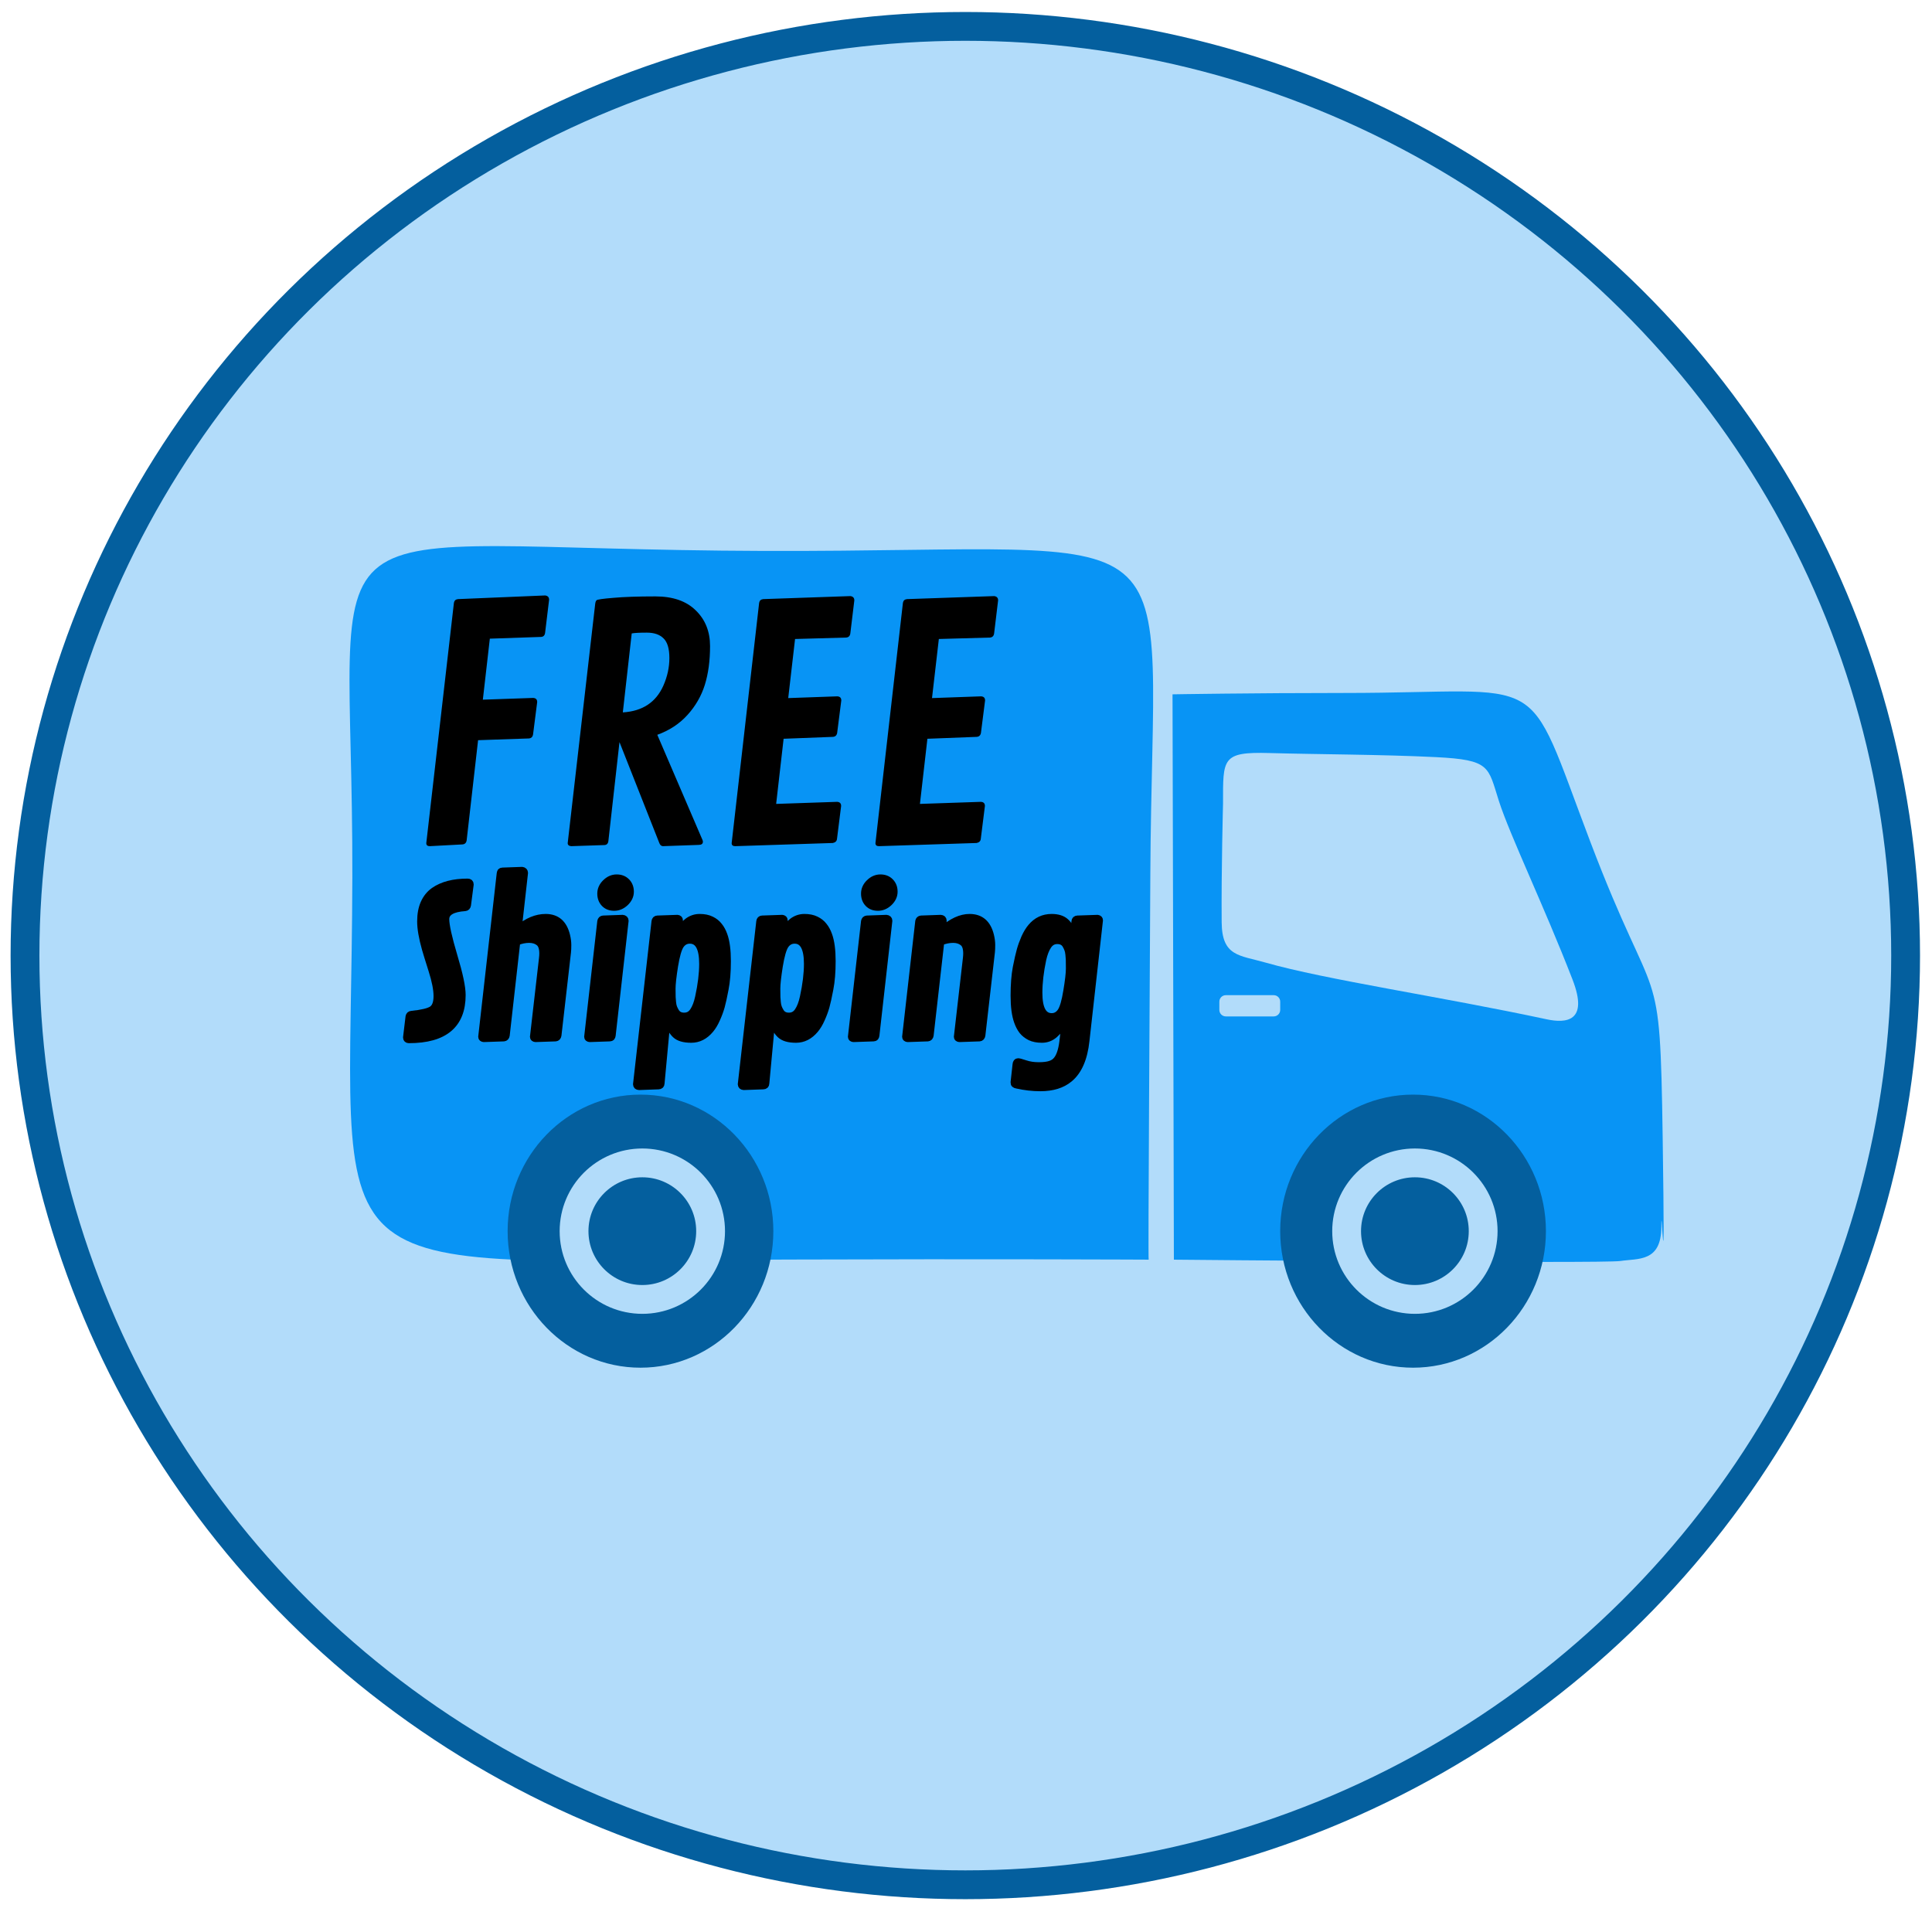<svg style="fill-rule:evenodd;clip-rule:evenodd;stroke-linecap:round;stroke-linejoin:round;stroke-miterlimit:1.5;" xml:space="preserve" xmlns:xlink="http://www.w3.org/1999/xlink" xmlns="http://www.w3.org/2000/svg" version="1.1" viewBox="0 0 285 285" height="100%" width="100%"><g id="Layer1"><ellipse style="fill:#b2dcfa;stroke:#045f9e;stroke-width:4.25px;" ry="137.07" rx="138.71" cy="140.963" cx="142.398"></ellipse></g><path style="fill:#0894f5;" d="M173.166,185.82l-0.201,-83.396c-0,0 11.676,-0.201 25.378,-0.201c30.615,-0 26.385,-4.028 36.254,21.954c9.869,25.982 10.272,15.912 10.675,43.707c0.403,27.795 -0.201,7.855 -0.201,13.092c-0,5.236 -3.424,4.643 -6.043,5.04c-2.618,0.398 -65.862,-0.196 -65.862,-0.196Z"></path><path style="fill:#0894f5;" d="M116.064,185.804c29.794,-0.104 53.528,0.014 53.383,0.016c-0.107,0.001 0.176,-41.773 0.244,-56.664c0.252,-55.137 8.065,-47.7 -56.899,-47.886c-70.738,-0.203 -60.675,-9.776 -60.816,48.138c-0.151,61.949 -8.169,56.648 64.088,56.396Z"></path><path style="fill-rule:nonzero;" d="M78.025,108.933l-7.5,0.257l-1.688,14.789c-0.062,0.36 -0.265,0.555 -0.609,0.586l-4.828,0.258c-0.344,0 -0.516,-0.148 -0.516,-0.445l4.078,-35.461c0.063,-0.328 0.266,-0.508 0.61,-0.539l12.843,-0.539c0.391,0.047 0.586,0.258 0.586,0.633l-0.586,4.851c-0.046,0.406 -0.25,0.617 -0.609,0.633l-7.547,0.258l-1.031,9l7.406,-0.258c0.406,0.016 0.61,0.219 0.61,0.609l-0.61,4.782c-0.062,0.359 -0.265,0.554 -0.609,0.586Z"></path><path style="fill-rule:nonzero;" d="M103.689,124.167c-0,0.312 -0.211,0.469 -0.633,0.469l-5.273,0.187c-0.235,-0.015 -0.407,-0.164 -0.516,-0.445l-5.883,-14.906l-1.64,14.601c-0.047,0.375 -0.243,0.571 -0.586,0.586l-4.899,0.164c-0.344,-0.031 -0.515,-0.179 -0.515,-0.445l4.054,-35.274c0.031,-0.281 0.102,-0.468 0.211,-0.562c0.11,-0.109 0.938,-0.227 2.485,-0.352c1.546,-0.14 3.609,-0.211 6.187,-0.211c2.578,0 4.563,0.688 5.953,2.063c1.406,1.359 2.11,3.117 2.11,5.273c-0,2.157 -0.258,4.063 -0.774,5.719c-0.516,1.641 -1.367,3.117 -2.555,4.43c-1.187,1.312 -2.671,2.289 -4.453,2.93l6.657,15.492c0.046,0.093 0.07,0.187 0.07,0.281Zm-10.5,-30.727l-1.313,11.649c2.891,-0.172 4.883,-1.485 5.977,-3.938c0.594,-1.343 0.891,-2.703 0.891,-4.078c-0,-1.39 -0.29,-2.359 -0.868,-2.906c-0.562,-0.563 -1.382,-0.844 -2.461,-0.844c-1.078,0 -1.82,0.039 -2.226,0.117Z"></path><path style="fill-rule:nonzero;" d="M122.884,108.698l-7.289,0.281l-1.101,9.61l8.976,-0.305c0.406,0.016 0.609,0.219 0.609,0.61l-0.609,4.851c-0.031,0.328 -0.234,0.531 -0.609,0.609l-14.414,0.469c-0.344,0 -0.516,-0.148 -0.516,-0.445l4.055,-35.461c0.062,-0.328 0.265,-0.508 0.609,-0.539l12.844,-0.445c0.39,0.046 0.586,0.257 0.586,0.632l-0.586,4.852c-0.047,0.391 -0.25,0.602 -0.61,0.633l-7.546,0.211l-1.008,8.718l7.219,-0.257c0.406,0.015 0.609,0.218 0.609,0.609l-0.609,4.781c-0.063,0.36 -0.266,0.555 -0.61,0.586Z"></path><path style="fill-rule:nonzero;" d="M144.095,108.698l-7.289,0.281l-1.102,9.61l8.977,-0.305c0.406,0.016 0.609,0.219 0.609,0.61l-0.609,4.851c-0.031,0.328 -0.234,0.531 -0.609,0.609l-14.414,0.469c-0.344,0 -0.516,-0.148 -0.516,-0.445l4.055,-35.461c0.062,-0.328 0.265,-0.508 0.609,-0.539l12.844,-0.445c0.39,0.046 0.586,0.257 0.586,0.632l-0.586,4.852c-0.047,0.391 -0.25,0.602 -0.61,0.633l-7.546,0.211l-1.008,8.718l7.218,-0.257c0.407,0.015 0.61,0.218 0.61,0.609l-0.61,4.781c-0.062,0.36 -0.265,0.555 -0.609,0.586Z"></path><path style="fill:#b2dcfa;" d="M188.849,147.757l0,1.226c0,0.526 -0.427,0.954 -0.953,0.954l-7.069,-0c-0.527,-0 -0.954,-0.428 -0.954,-0.954l0,-1.226c0,-0.526 0.427,-0.953 0.954,-0.953l7.069,-0c0.526,-0 0.953,0.427 0.953,0.953Z"></path><path style="fill:#b2dcfa;" d="M180.417,118.537c-0,-6.646 -0.202,-7.653 6.848,-7.452c7.049,0.202 16.516,0.202 24.572,0.604c8.057,0.403 7.654,1.41 9.265,6.446c1.612,5.035 6.704,15.606 10.877,26.385c2.417,6.244 -1.007,6.445 -3.827,5.841c-15.683,-3.361 -32.626,-5.835 -41.491,-8.372c-3.827,-1.095 -6.403,-0.882 -6.446,-5.929c-0.063,-7.656 0.202,-17.523 0.202,-17.523"></path><g><path style="fill:#045f9e;" d="M208.448,161.473c10.817,0 19.599,9.025 19.599,20.142c-0,11.116 -8.782,20.141 -19.599,20.141c-10.817,-0 -19.599,-9.025 -19.599,-20.141c0,-11.117 8.782,-20.142 19.599,-20.142Zm-0,10.071c5.408,-0 9.799,4.512 9.799,10.071c0,5.558 -4.391,10.07 -9.799,10.07c-5.409,0 -9.8,-4.512 -9.8,-10.07c0,-5.559 4.391,-10.071 9.8,-10.071Z"></path><circle style="fill:#045f9e;stroke:#b2dcfa;stroke-width:4.25px;" r="10.071" cy="181.615" cx="208.719"></circle></g><g><path style="fill:#045f9e;" d="M94.481,161.473c10.817,0 19.599,9.025 19.599,20.142c0,11.116 -8.782,20.141 -19.599,20.141c-10.816,-0 -19.598,-9.025 -19.598,-20.141c-0,-11.117 8.782,-20.142 19.598,-20.142Zm0,10.071c5.409,-0 9.8,4.512 9.8,10.071c-0,5.558 -4.391,10.07 -9.8,10.07c-5.408,0 -9.799,-4.512 -9.799,-10.07c0,-5.559 4.391,-10.071 9.799,-10.071Z"></path><circle style="fill:#045f9e;stroke:#b2dcfa;stroke-width:4.25px;" r="10.071" cy="181.615" cx="94.753"></circle></g><path style="fill-rule:nonzero;stroke:#000;stroke-width:1px;stroke-linecap:butt;stroke-miterlimit:2;" d="M60.323,153.383c-0.244,0 -0.366,-0.117 -0.366,-0.351l0.366,-3.062c0.039,-0.214 0.166,-0.332 0.381,-0.351c1.524,-0.156 2.53,-0.396 3.018,-0.718c0.488,-0.332 0.732,-0.986 0.732,-1.963c0,-0.976 -0.249,-2.246 -0.747,-3.808c-0.498,-1.573 -0.82,-2.618 -0.967,-3.135c-0.468,-1.66 -0.703,-3.018 -0.703,-4.072c0,-1.065 0.171,-1.973 0.513,-2.725c0.342,-0.752 0.83,-1.353 1.465,-1.802c1.23,-0.859 2.886,-1.289 4.966,-1.289c0.263,0 0.395,0.122 0.395,0.366l-0.395,3.033c-0.039,0.244 -0.162,0.375 -0.367,0.395c-1.894,0.127 -2.841,0.689 -2.841,1.685c-0,0.918 0.4,2.724 1.201,5.42c0.81,2.685 1.216,4.609 1.216,5.771c-0,4.404 -2.622,6.606 -7.867,6.606Z"></path><path style="fill-rule:nonzero;stroke:#000;stroke-width:1px;stroke-linecap:butt;stroke-miterlimit:2;" d="M77.389,128.774l-0.923,8.218c1.318,-1.113 2.661,-1.67 4.028,-1.67c1.641,-0 2.676,0.898 3.106,2.695c0.117,0.489 0.176,0.952 0.176,1.392c-0,0.43 -0.015,0.776 -0.044,1.04l-1.407,12.275c-0.039,0.244 -0.161,0.376 -0.366,0.396l-2.959,0.102c-0.215,-0.019 -0.322,-0.112 -0.322,-0.278l1.333,-11.602c0.029,-0.253 0.044,-0.483 0.044,-0.688c-0,-0.801 -0.191,-1.343 -0.571,-1.626c-0.372,-0.293 -0.85,-0.439 -1.436,-0.439c-0.576,-0 -1.177,0.122 -1.802,0.366l-1.553,13.769c-0.039,0.244 -0.161,0.376 -0.366,0.396l-2.959,0.102c-0.215,-0.019 -0.322,-0.112 -0.322,-0.278l2.725,-24.067c0.019,-0.137 0.048,-0.235 0.088,-0.293c0.048,-0.059 0.141,-0.093 0.278,-0.103l2.871,-0.102c0.254,0.029 0.381,0.161 0.381,0.395Z"></path><path style="fill-rule:nonzero;stroke:#000;stroke-width:1px;stroke-linecap:butt;stroke-miterlimit:2;" d="M90.602,133.857c-0.606,0 -1.089,-0.19 -1.451,-0.571c-0.361,-0.381 -0.542,-0.869 -0.542,-1.465c0,-0.606 0.24,-1.143 0.718,-1.611c0.489,-0.479 1.035,-0.718 1.641,-0.718c0.605,-0 1.094,0.19 1.465,0.571c0.381,0.381 0.571,0.874 0.571,1.48c0,0.595 -0.249,1.132 -0.747,1.611c-0.498,0.469 -1.05,0.703 -1.655,0.703Zm1.626,1.978l-1.905,16.889c-0.019,0.137 -0.053,0.235 -0.102,0.293c-0.049,0.059 -0.142,0.093 -0.278,0.103l-2.945,0.102c-0.215,-0.019 -0.322,-0.112 -0.322,-0.278l1.933,-17.036c0.04,-0.215 0.162,-0.332 0.367,-0.352l2.856,-0.102c0.264,0.019 0.396,0.146 0.396,0.381Z"></path><path style="fill-rule:nonzero;stroke:#000;stroke-width:1px;stroke-linecap:butt;stroke-miterlimit:2;" d="M93.883,159.931l2.725,-24.008c0.029,-0.235 0.151,-0.357 0.366,-0.367l2.944,-0.102c0.215,0.019 0.322,0.122 0.322,0.307l-0.293,1.949c0.45,-0.772 0.938,-1.363 1.465,-1.773c0.537,-0.41 1.138,-0.615 1.802,-0.615c0.674,-0 1.245,0.117 1.714,0.351c0.469,0.225 0.849,0.528 1.142,0.909c0.303,0.371 0.547,0.82 0.733,1.347c0.342,0.938 0.513,2.222 0.513,3.853c-0,1.621 -0.113,2.998 -0.337,4.131c-0.215,1.133 -0.406,1.997 -0.572,2.593c-0.166,0.585 -0.39,1.191 -0.673,1.816c-0.274,0.625 -0.586,1.147 -0.938,1.567c-0.801,0.957 -1.743,1.436 -2.827,1.436c-1.084,-0 -1.865,-0.23 -2.344,-0.689c-0.478,-0.459 -0.889,-1.152 -1.23,-2.08l-0.865,9.273c-0.009,0.234 -0.136,0.356 -0.38,0.366l-2.872,0.103c-0.263,-0.01 -0.395,-0.132 -0.395,-0.367Zm9.756,-17.739c-0,-2.324 -0.625,-3.486 -1.875,-3.486c-0.567,-0 -1.021,0.249 -1.363,0.747c-0.332,0.498 -0.625,1.518 -0.878,3.061c-0.245,1.543 -0.367,2.652 -0.367,3.326c0,0.664 0.005,1.088 0.015,1.274c0.01,0.176 0.029,0.42 0.059,0.732c0.029,0.313 0.083,0.572 0.161,0.777c0.078,0.205 0.18,0.41 0.307,0.615c0.254,0.43 0.664,0.644 1.231,0.644c0.566,0 1.011,-0.249 1.333,-0.747c0.332,-0.498 0.591,-1.176 0.776,-2.036c0.401,-1.836 0.601,-3.471 0.601,-4.907Z"></path><path style="fill-rule:nonzero;stroke:#000;stroke-width:1px;stroke-linecap:butt;stroke-miterlimit:2;" d="M109.337,159.931l2.725,-24.008c0.029,-0.235 0.151,-0.357 0.366,-0.367l2.944,-0.102c0.215,0.019 0.322,0.122 0.322,0.307l-0.293,1.949c0.45,-0.772 0.938,-1.363 1.465,-1.773c0.537,-0.41 1.138,-0.615 1.802,-0.615c0.674,-0 1.245,0.117 1.714,0.351c0.469,0.225 0.85,0.528 1.143,0.909c0.302,0.371 0.546,0.82 0.732,1.347c0.342,0.938 0.513,2.222 0.513,3.853c-0,1.621 -0.113,2.998 -0.337,4.131c-0.215,1.133 -0.406,1.997 -0.572,2.593c-0.166,0.585 -0.39,1.191 -0.673,1.816c-0.274,0.625 -0.586,1.147 -0.938,1.567c-0.801,0.957 -1.743,1.436 -2.827,1.436c-1.084,-0 -1.865,-0.23 -2.344,-0.689c-0.478,-0.459 -0.888,-1.152 -1.23,-2.08l-0.865,9.273c-0.009,0.234 -0.136,0.356 -0.38,0.366l-2.871,0.103c-0.264,-0.01 -0.396,-0.132 -0.396,-0.367Zm9.756,-17.739c-0,-2.324 -0.625,-3.486 -1.875,-3.486c-0.567,-0 -1.021,0.249 -1.362,0.747c-0.332,0.498 -0.625,1.518 -0.879,3.061c-0.244,1.543 -0.367,2.652 -0.367,3.326c0,0.664 0.005,1.088 0.015,1.274c0.01,0.176 0.029,0.42 0.059,0.732c0.029,0.313 0.083,0.572 0.161,0.777c0.078,0.205 0.181,0.41 0.307,0.615c0.254,0.43 0.665,0.644 1.231,0.644c0.566,0 1.011,-0.249 1.333,-0.747c0.332,-0.498 0.591,-1.176 0.776,-2.036c0.401,-1.836 0.601,-3.471 0.601,-4.907Z"></path><path style="fill-rule:nonzero;stroke:#000;stroke-width:1px;stroke-linecap:butt;stroke-miterlimit:2;" d="M129.508,133.857c-0.606,0 -1.089,-0.19 -1.45,-0.571c-0.362,-0.381 -0.542,-0.869 -0.542,-1.465c-0,-0.606 0.239,-1.143 0.718,-1.611c0.488,-0.479 1.035,-0.718 1.64,-0.718c0.606,-0 1.094,0.19 1.465,0.571c0.381,0.381 0.571,0.874 0.571,1.48c0,0.595 -0.249,1.132 -0.747,1.611c-0.498,0.469 -1.05,0.703 -1.655,0.703Zm1.626,1.978l-1.904,16.889c-0.02,0.137 -0.054,0.235 -0.103,0.293c-0.049,0.059 -0.142,0.093 -0.278,0.103l-2.945,0.102c-0.214,-0.019 -0.322,-0.112 -0.322,-0.278l1.934,-17.036c0.039,-0.215 0.161,-0.332 0.366,-0.352l2.856,-0.102c0.264,0.019 0.396,0.146 0.396,0.381Z"></path><path style="fill-rule:nonzero;stroke:#000;stroke-width:1px;stroke-linecap:butt;stroke-miterlimit:2;" d="M139.147,135.835l-0.162,1.347c1.407,-1.24 2.754,-1.86 4.043,-1.86c1.641,-0 2.676,0.898 3.106,2.695c0.117,0.489 0.176,0.952 0.176,1.392c-0,0.43 -0.015,0.776 -0.044,1.04l-1.407,12.275c-0.039,0.244 -0.161,0.376 -0.366,0.396l-2.959,0.102c-0.215,-0.019 -0.322,-0.112 -0.322,-0.278l1.333,-11.602c0.029,-0.253 0.044,-0.483 0.044,-0.688c-0,-0.801 -0.19,-1.343 -0.571,-1.626c-0.371,-0.293 -0.845,-0.439 -1.421,-0.439c-0.576,-0 -1.177,0.122 -1.802,0.366l-1.567,13.769c-0.039,0.244 -0.161,0.376 -0.367,0.396l-2.959,0.102c-0.214,-0.019 -0.322,-0.112 -0.322,-0.278l1.934,-17.036c0.039,-0.215 0.161,-0.332 0.366,-0.352l2.871,-0.102c0.264,0.01 0.396,0.136 0.396,0.381Z"></path><path style="fill-rule:nonzero;stroke:#000;stroke-width:1px;stroke-linecap:butt;stroke-miterlimit:2;" d="M156.769,153.691l0.381,-3.149c-0.489,0.898 -1.011,1.587 -1.568,2.065c-0.547,0.479 -1.172,0.718 -1.875,0.718c-0.693,-0 -1.274,-0.112 -1.743,-0.337c-0.469,-0.234 -0.855,-0.537 -1.157,-0.908c-0.293,-0.381 -0.532,-0.835 -0.718,-1.363c-0.342,-0.937 -0.513,-2.216 -0.513,-3.837c0,-1.631 0.108,-3.013 0.323,-4.146c0.224,-1.133 0.419,-1.992 0.585,-2.578c0.167,-0.596 0.386,-1.206 0.66,-1.831c0.283,-0.625 0.6,-1.148 0.952,-1.568c0.801,-0.957 1.811,-1.435 3.032,-1.435c0.898,-0 1.587,0.215 2.065,0.644c0.479,0.43 0.884,1.07 1.216,1.919l0.147,-1.962c0.019,-0.235 0.146,-0.357 0.381,-0.367l2.959,-0.102c0.205,0.029 0.307,0.132 0.307,0.307l-1.992,17.769c-0.283,2.627 -1.099,4.497 -2.446,5.61c-1.065,0.889 -2.495,1.333 -4.292,1.333c-1.143,0 -2.3,-0.132 -3.472,-0.395c-0.166,-0.03 -0.278,-0.073 -0.337,-0.132c-0.058,-0.049 -0.088,-0.147 -0.088,-0.293l0.293,-2.651c0.03,-0.264 0.137,-0.396 0.323,-0.396c0.126,0 0.483,0.098 1.069,0.293c0.586,0.195 1.24,0.293 1.963,0.293c0.722,0 1.284,-0.068 1.684,-0.205c0.41,-0.127 0.738,-0.347 0.982,-0.659c0.429,-0.528 0.722,-1.406 0.879,-2.637Zm-3.501,-7.236c-0,2.334 0.625,3.501 1.875,3.501c0.547,-0 0.991,-0.249 1.333,-0.747c0.342,-0.508 0.634,-1.519 0.879,-3.033c0.254,-1.513 0.38,-2.617 0.38,-3.31c0,-0.693 -0.004,-1.133 -0.014,-1.318c-0.01,-0.186 -0.029,-0.43 -0.059,-0.733c-0.029,-0.312 -0.083,-0.571 -0.161,-0.776c-0.078,-0.215 -0.181,-0.43 -0.308,-0.645c-0.253,-0.42 -0.664,-0.63 -1.23,-0.63c-0.566,0 -1.016,0.254 -1.348,0.762c-0.332,0.498 -0.59,1.167 -0.776,2.007c-0.381,1.797 -0.571,3.437 -0.571,4.922Z"></path></svg>
